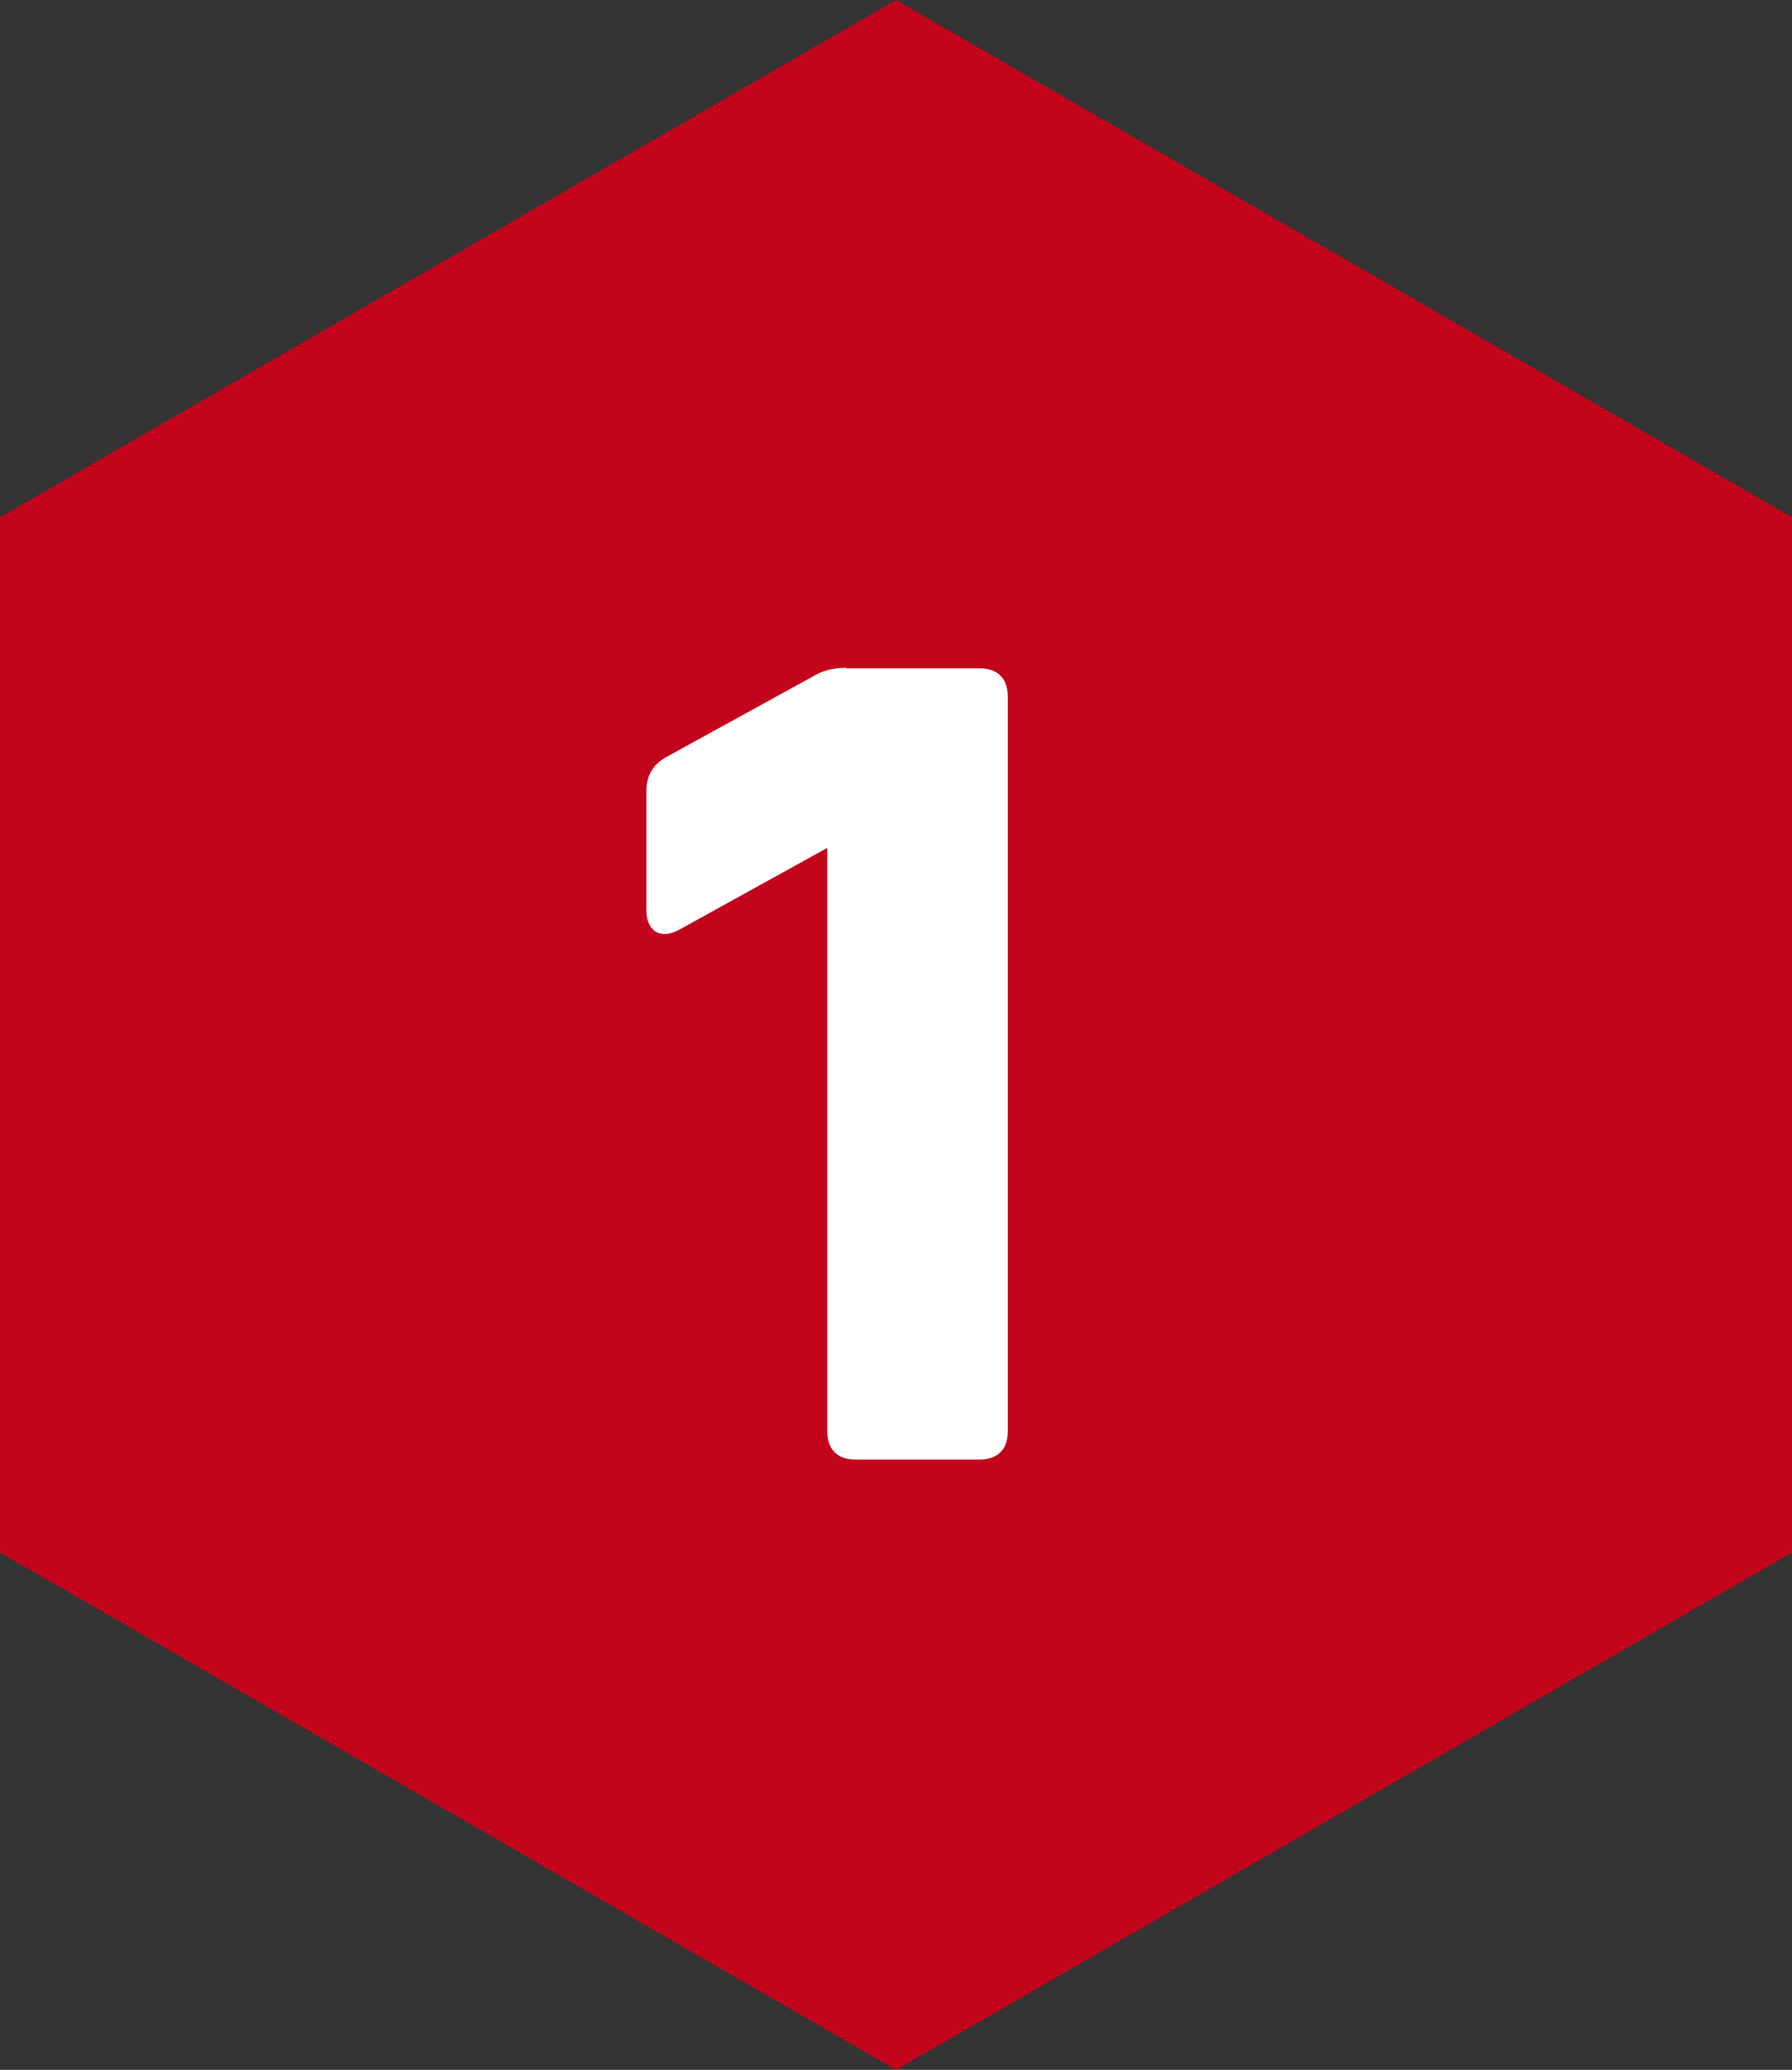 <?xml version="1.0" encoding="UTF-8"?><svg id="_イヤー_2" xmlns="http://www.w3.org/2000/svg" width="37.04" height="42.77" viewBox="0 0 37.04 42.77"><rect x="0" y="0" width="37.04" height="42.77" fill="#333333" stroke="none"/><defs><style>.cls-1{fill:#fff;}.cls-2{fill:#c3051b;}</style></defs><g id="_"><g><polygon class="cls-2" points="0 10.69 0 32.08 18.52 42.77 37.04 32.08 37.04 10.69 18.52 0 0 10.69"/><path class="cls-1" d="M17.49,13.81h2.76c.37,0,.58,.21,.58,.58v15.19c0,.37-.21,.58-.58,.58h-2.57c-.37,0-.58-.21-.58-.58v-12.06l-3.04,1.68c-.4,.23-.7,.05-.7-.4v-2.45c0-.3,.12-.54,.4-.7l3.02-1.66c.23-.14,.44-.19,.72-.19Z"/></g></g></svg>